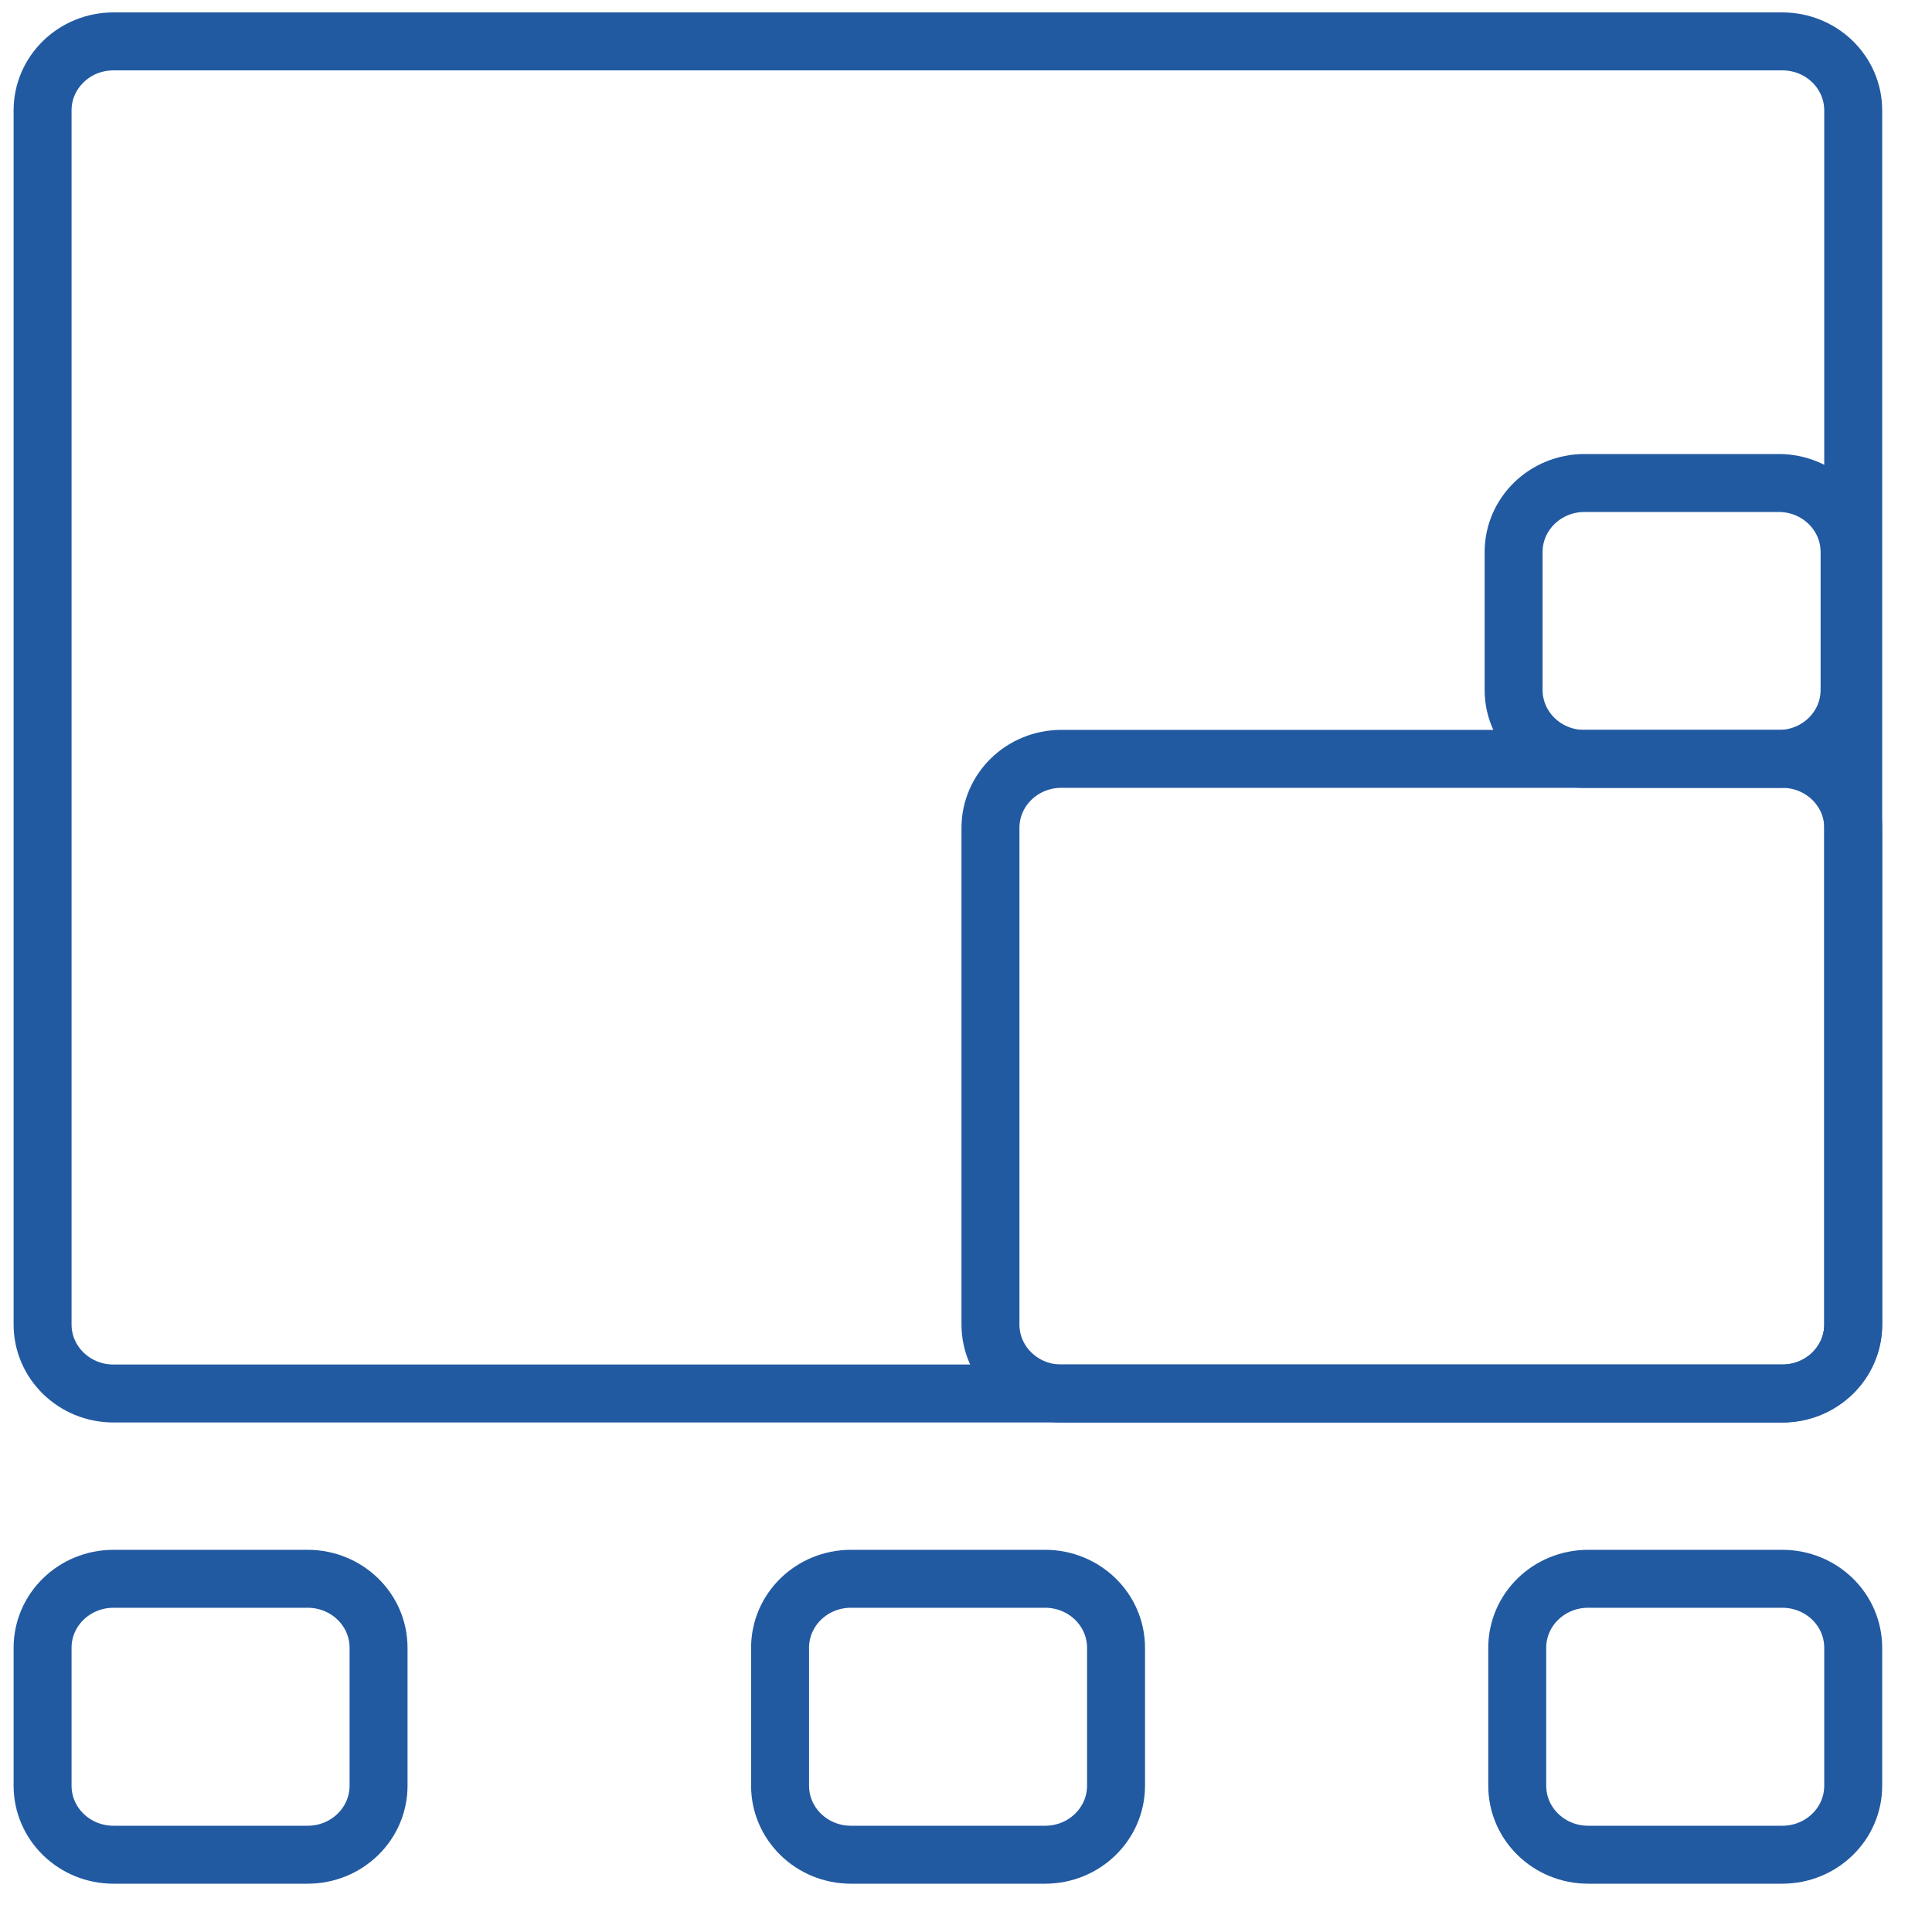<svg width="50" height="50" viewBox="0 0 50 50" fill="none" xmlns="http://www.w3.org/2000/svg" xmlns:xlink="http://www.w3.org/1999/xlink">
	<desc>
			Created with Pixso.
	</desc>
	<defs>
		<clipPath id="clip226_9957">
			<rect id="s3" width="50" height="50" fill="white" fill-opacity="0"/>
		</clipPath>
	</defs>
	<rect id="s3" width="50" height="50" fill="#FFFFFF" fill-opacity="0"/>
	<g clip-path="url(#clip226_9957)">
		<path id="Vector" d="M2.938 1.071C1.922 1.071 1.102 1.871 1.102 2.857L1.102 34.278C1.102 35.264 1.922 36.064 2.938 36.064L46.125 36.064C47.141 36.064 47.961 35.264 47.961 34.278L47.961 2.857C47.961 1.871 47.141 1.071 46.125 1.071L2.938 1.071Z" stroke="#225AA2" stroke-opacity="1" stroke-width="1.5"/>
		<path id="Vector" d="M27.469 19.639C26.453 19.639 25.633 20.439 25.633 21.425L25.633 34.278C25.633 35.264 26.453 36.064 27.469 36.064L46.125 36.064C47.141 36.064 47.961 35.264 47.961 34.278L47.961 21.425C47.961 20.439 47.141 19.639 46.125 19.639L27.469 19.639Z" stroke="#225AA2" stroke-opacity="1" stroke-width="1.5"/>
		<path id="Vector" d="M41.008 12.5C39.992 12.5 39.172 13.3 39.172 14.286L39.172 17.855C39.172 18.842 39.992 19.641 41.008 19.641L46.031 19.641C47.047 19.641 47.867 18.842 47.867 17.855L47.867 14.286C47.867 13.3 47.047 12.5 46.031 12.5L41.008 12.5Z" stroke="#225AA2" stroke-opacity="1" stroke-width="1.5"/>
		<path id="Vector" d="M41.102 48C40.086 48 39.266 47.2 39.266 46.214L39.266 42.645C39.266 41.658 40.086 40.859 41.102 40.859L46.125 40.859C47.141 40.859 47.961 41.658 47.961 42.645L47.961 46.214C47.961 47.2 47.141 48 46.125 48L41.102 48Z" stroke="#225AA2" stroke-opacity="1" stroke-width="1.5"/>
		<path id="Vector" d="M22.023 48C21.008 48 20.188 47.2 20.188 46.214L20.188 42.645C20.188 41.658 21.008 40.859 22.023 40.859L27.047 40.859C28.062 40.859 28.883 41.658 28.883 42.645L28.883 46.214C28.883 47.2 28.062 48 27.047 48L22.023 48Z" stroke="#225AA2" stroke-opacity="1" stroke-width="1.5"/>
		<path id="Vector" d="M2.938 48C1.922 48 1.102 47.2 1.102 46.214L1.102 42.645C1.102 41.658 1.922 40.859 2.938 40.859L7.961 40.859C8.977 40.859 9.797 41.658 9.797 42.645L9.797 46.214C9.797 47.2 8.977 48 7.961 48L2.938 48Z" stroke="#225AA2" stroke-opacity="1" stroke-width="1.5"/>
	</g>
</svg>
